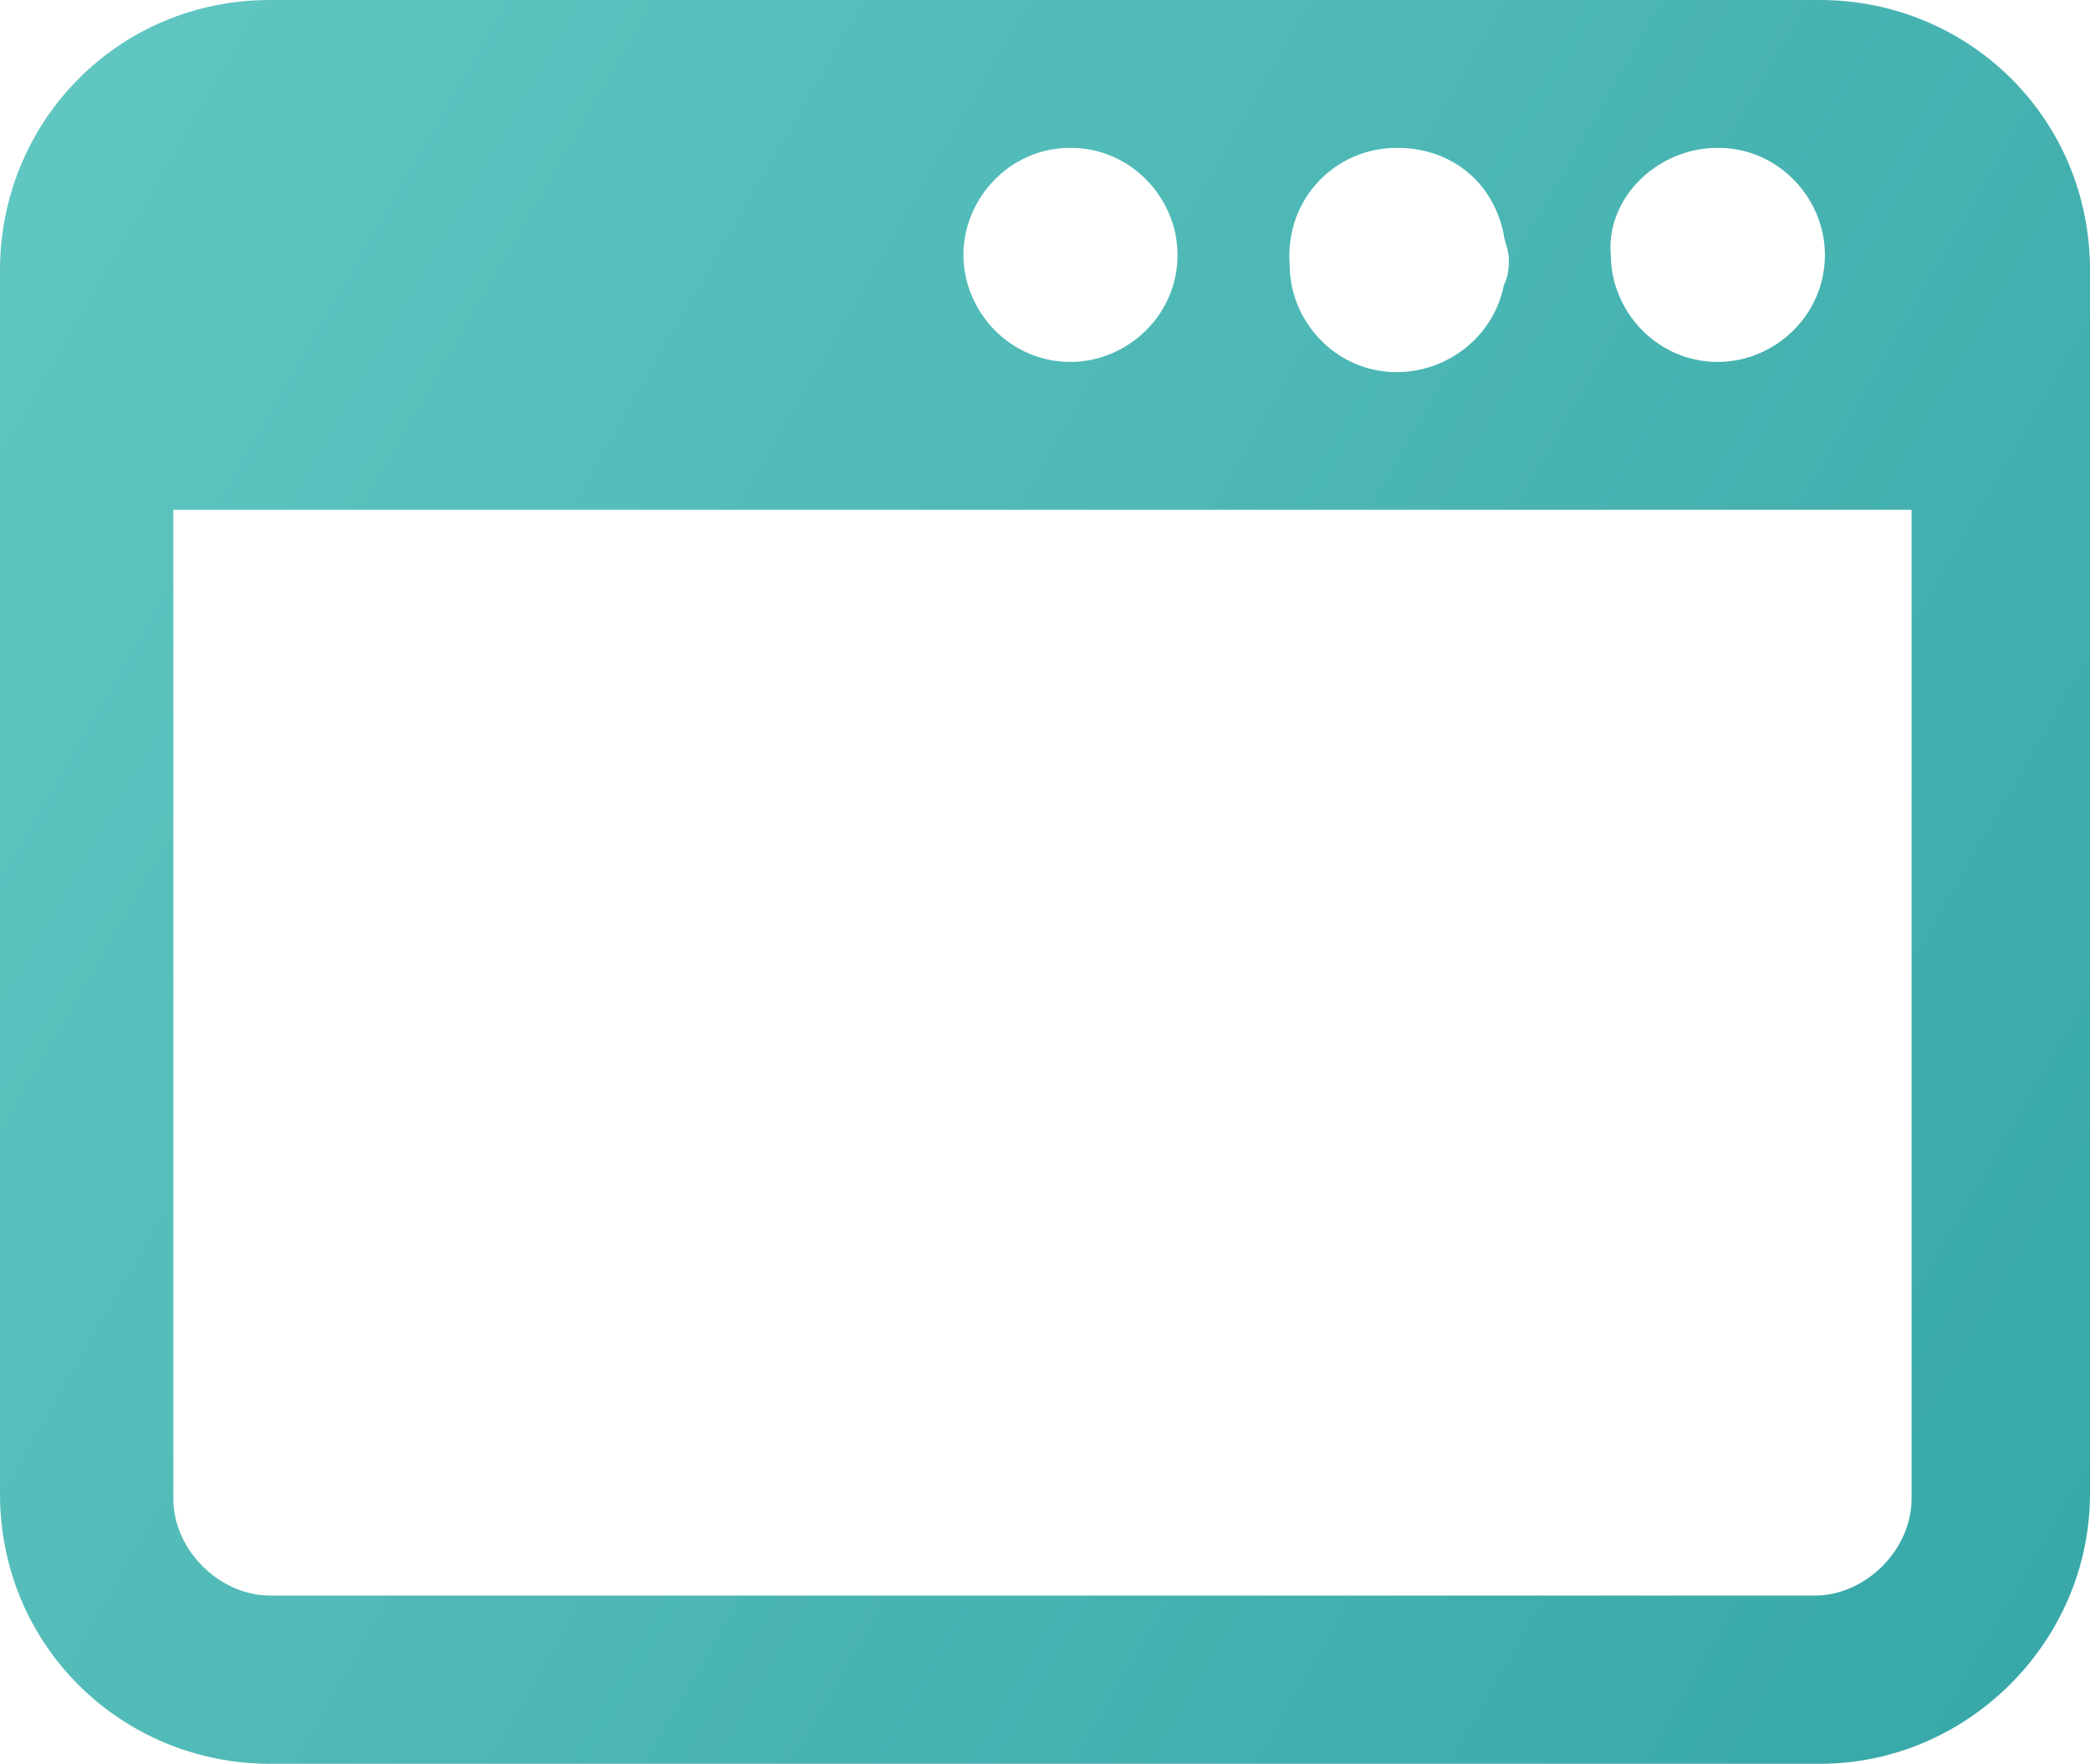 <?xml version="1.0" encoding="utf-8"?>
<!-- Generator: Adobe Illustrator 22.1.0, SVG Export Plug-In . SVG Version: 6.00 Build 0)  -->
<svg version="1.1" id="Layer_1" xmlns="http://www.w3.org/2000/svg" xmlns:xlink="http://www.w3.org/1999/xlink" x="0px" y="0px"
	 width="41px" height="34.6px" viewBox="0 0 41 34.6" style="enable-background:new 0 0 41 34.6;" xml:space="preserve">
<style type="text/css">
	.st0{fill:url(#SVGID_1_);}
</style>
<linearGradient id="SVGID_1_" gradientUnits="userSpaceOnUse" x1="-0.689" y1="5.062" x2="41.689" y2="29.529">
	<stop  offset="0" style="stop-color:#60C6C1"/>
	<stop  offset="1" style="stop-color:#38A8A8"/>
</linearGradient>
<path class="st0" d="M3.4,10h34.1v19.4c0,1-0.9,1.9-1.9,1.9H5.3c-1,0-1.9-0.9-1.9-1.9L3.4,10L3.4,10z M21,2.9c1.2,0,2.1,1,2.1,2.1
	c0,1.2-1,2.1-2.1,2.1c-1.2,0-2.1-1-2.1-2.1C18.9,3.9,19.8,2.9,21,2.9z M27.4,2.9L27.4,2.9c1.1,0,1.9,0.7,2.1,1.7
	c0,0.1,0.1,0.3,0.1,0.5c0,0.1,0,0.3-0.1,0.5c-0.2,1-1.1,1.7-2.1,1.7c-1.2,0-2.1-1-2.1-2.1C25.2,3.9,26.2,2.9,27.4,2.9z M33.7,2.9
	c1.2,0,2.1,1,2.1,2.1c0,1.2-1,2.1-2.1,2.1c-1.2,0-2.1-1-2.1-2.1C31.5,3.9,32.5,2.9,33.7,2.9z M5.3,34.6h30.4c2.9,0,5.3-2.4,5.3-5.3
	v-24C41,2.3,38.6,0,35.7,0H5.3C2.3,0,0,2.4,0,5.3v24C0,32.3,2.4,34.6,5.3,34.6z"/>
</svg>
